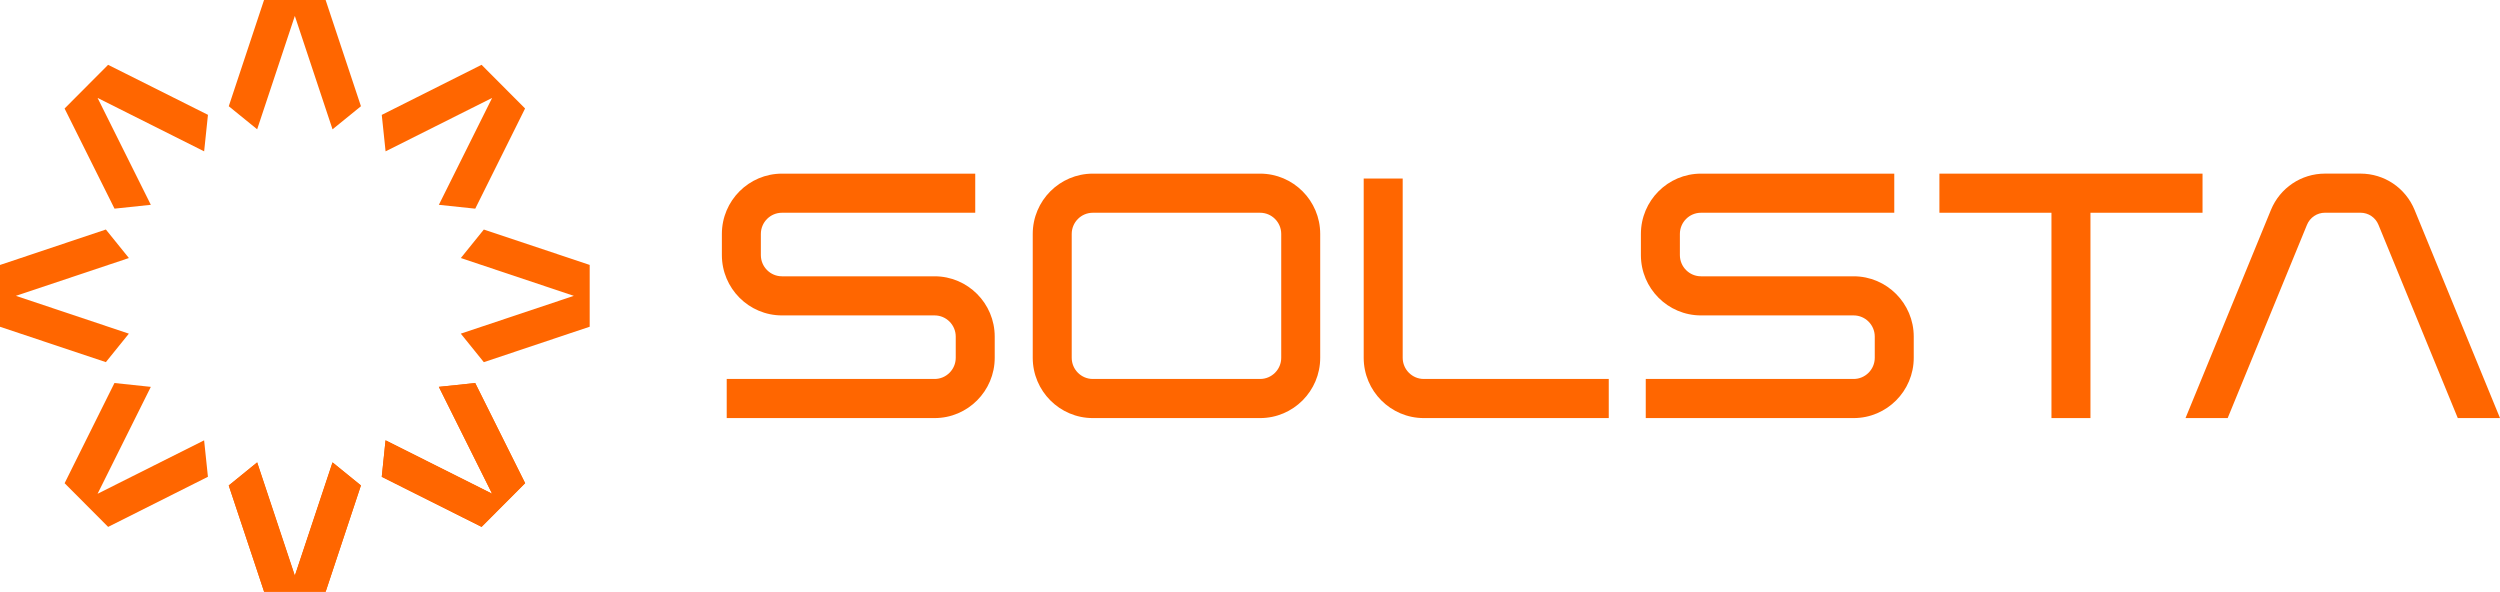 <svg width="169" height="40" viewBox="0 0 169 40" fill="none" xmlns="http://www.w3.org/2000/svg">
<g clip-path="url(#clip0_963_18409)">
<path d="M63.181 28.262H49.126V25.618H63.181C63.967 25.618 64.608 24.975 64.608 24.186V22.754C64.608 21.965 63.967 21.322 63.181 21.322H52.861C50.621 21.322 48.799 19.494 48.799 17.246V15.814C48.799 13.566 50.621 11.738 52.861 11.738H65.926V14.382H52.861C52.074 14.382 51.434 15.025 51.434 15.814V17.246C51.434 18.035 52.074 18.678 52.861 18.678H63.181C65.421 18.678 67.243 20.506 67.243 22.754V24.186C67.243 26.434 65.421 28.262 63.181 28.262Z" fill="#FF6600"/>
<path d="M125.307 28.262H111.253V25.618H125.307C126.094 25.618 126.734 24.975 126.734 24.186V22.754C126.734 21.965 126.094 21.322 125.307 21.322H114.987C112.747 21.322 110.925 19.494 110.925 17.246V15.814C110.925 13.566 112.747 11.738 114.987 11.738H128.053V14.382H114.987C114.201 14.382 113.56 15.025 113.56 15.814V17.246C113.56 18.035 114.201 18.678 114.987 18.678H125.307C127.547 18.678 129.369 20.506 129.369 22.754V24.186C129.369 26.434 127.547 28.262 125.307 28.262Z" fill="#FF6600"/>
<path d="M85.184 28.262H73.875C71.635 28.262 69.813 26.434 69.813 24.186V15.814C69.813 13.566 71.635 11.738 73.875 11.738H85.184C87.424 11.738 89.246 13.566 89.246 15.814V24.186C89.246 26.434 87.424 28.262 85.184 28.262ZM73.875 14.382C73.088 14.382 72.448 15.025 72.448 15.814V24.186C72.448 24.975 73.088 25.618 73.875 25.618H85.184C85.97 25.618 86.611 24.975 86.611 24.186V15.814C86.611 15.025 85.97 14.382 85.184 14.382H73.875Z" fill="#FF6600"/>
<path d="M108.752 28.262H96.249C94.009 28.262 92.186 26.434 92.186 24.186V12.069H94.822V24.186C94.822 24.975 95.462 25.618 96.249 25.618H108.752V28.262Z" fill="#FF6600"/>
<path d="M148.891 11.738H131.104V14.382H138.679V28.262H141.315V14.382H148.891V11.738Z" fill="#FF6600"/>
<path d="M169 28.262L163.226 14.192C162.613 12.7 161.179 11.736 159.57 11.736H157.171C155.564 11.736 154.129 12.7 153.515 14.192L147.741 28.262H150.591L155.951 15.199C156.154 14.703 156.633 14.38 157.169 14.38H159.568C160.104 14.38 160.583 14.701 160.785 15.199L166.146 28.262H168.996H169Z" fill="#FF6600"/>
<path d="M19.931 1.077L17.384 8.74L15.465 7.181L17.849 0H22.012L22.443 1.299L24.4 7.181L22.479 8.742L19.931 1.077Z" fill="#FF6600"/>
<path d="M4.366 7.335L7.308 4.382L8.529 4.993L14.058 7.763L13.8 10.231L6.596 6.619L10.196 13.845L7.741 14.104L4.366 7.335Z" fill="#FF6600"/>
<path d="M0 22.089V17.911L1.294 17.479L7.156 15.515L8.713 17.443L1.073 19.999L8.711 22.555L7.156 24.481L0 22.089Z" fill="#FF6600"/>
<path d="M4.368 32.665L4.976 31.44L7.737 25.892L10.196 26.152L6.596 33.379L13.798 29.767L14.056 32.231L7.31 35.618L4.368 32.665Z" fill="#FF6600"/>
<path d="M24.398 32.816L22.014 40H17.853L17.422 38.7L15.463 32.819L17.384 31.258L19.931 38.919L22.479 31.258L24.398 32.816Z" fill="#FF6600"/>
<path d="M24.398 32.816L22.014 40H17.853L17.422 38.7L15.463 32.819L17.384 31.258L19.931 38.919L22.479 31.258L24.398 32.816Z" fill="#FF6600"/>
<path d="M35.499 32.663L32.555 35.616L31.336 35.005L25.807 32.233L26.063 29.766L33.267 33.377L29.667 26.152L32.124 25.894L35.499 32.663Z" fill="#FF6600"/>
<path d="M35.499 32.663L32.555 35.616L31.336 35.005L25.807 32.233L26.063 29.766L33.267 33.377L29.667 26.152L32.124 25.894L35.499 32.663Z" fill="#FF6600"/>
<path d="M31.15 22.555L38.79 19.999L31.152 17.443L32.707 15.517L39.863 17.909V22.087L38.569 22.519L32.707 24.483L31.15 22.555Z" fill="#FF6600"/>
<path d="M29.667 13.846L33.267 6.619L26.065 10.231L25.807 7.767L32.553 4.381L35.495 7.333L34.887 8.558L32.126 14.106L29.667 13.846Z" fill="#FF6600"/>
</g>
<defs>
<clipPath id="clip0_963_18409">
<rect width="169" height="40" fill="white"/>
</clipPath>
</defs>
</svg>
